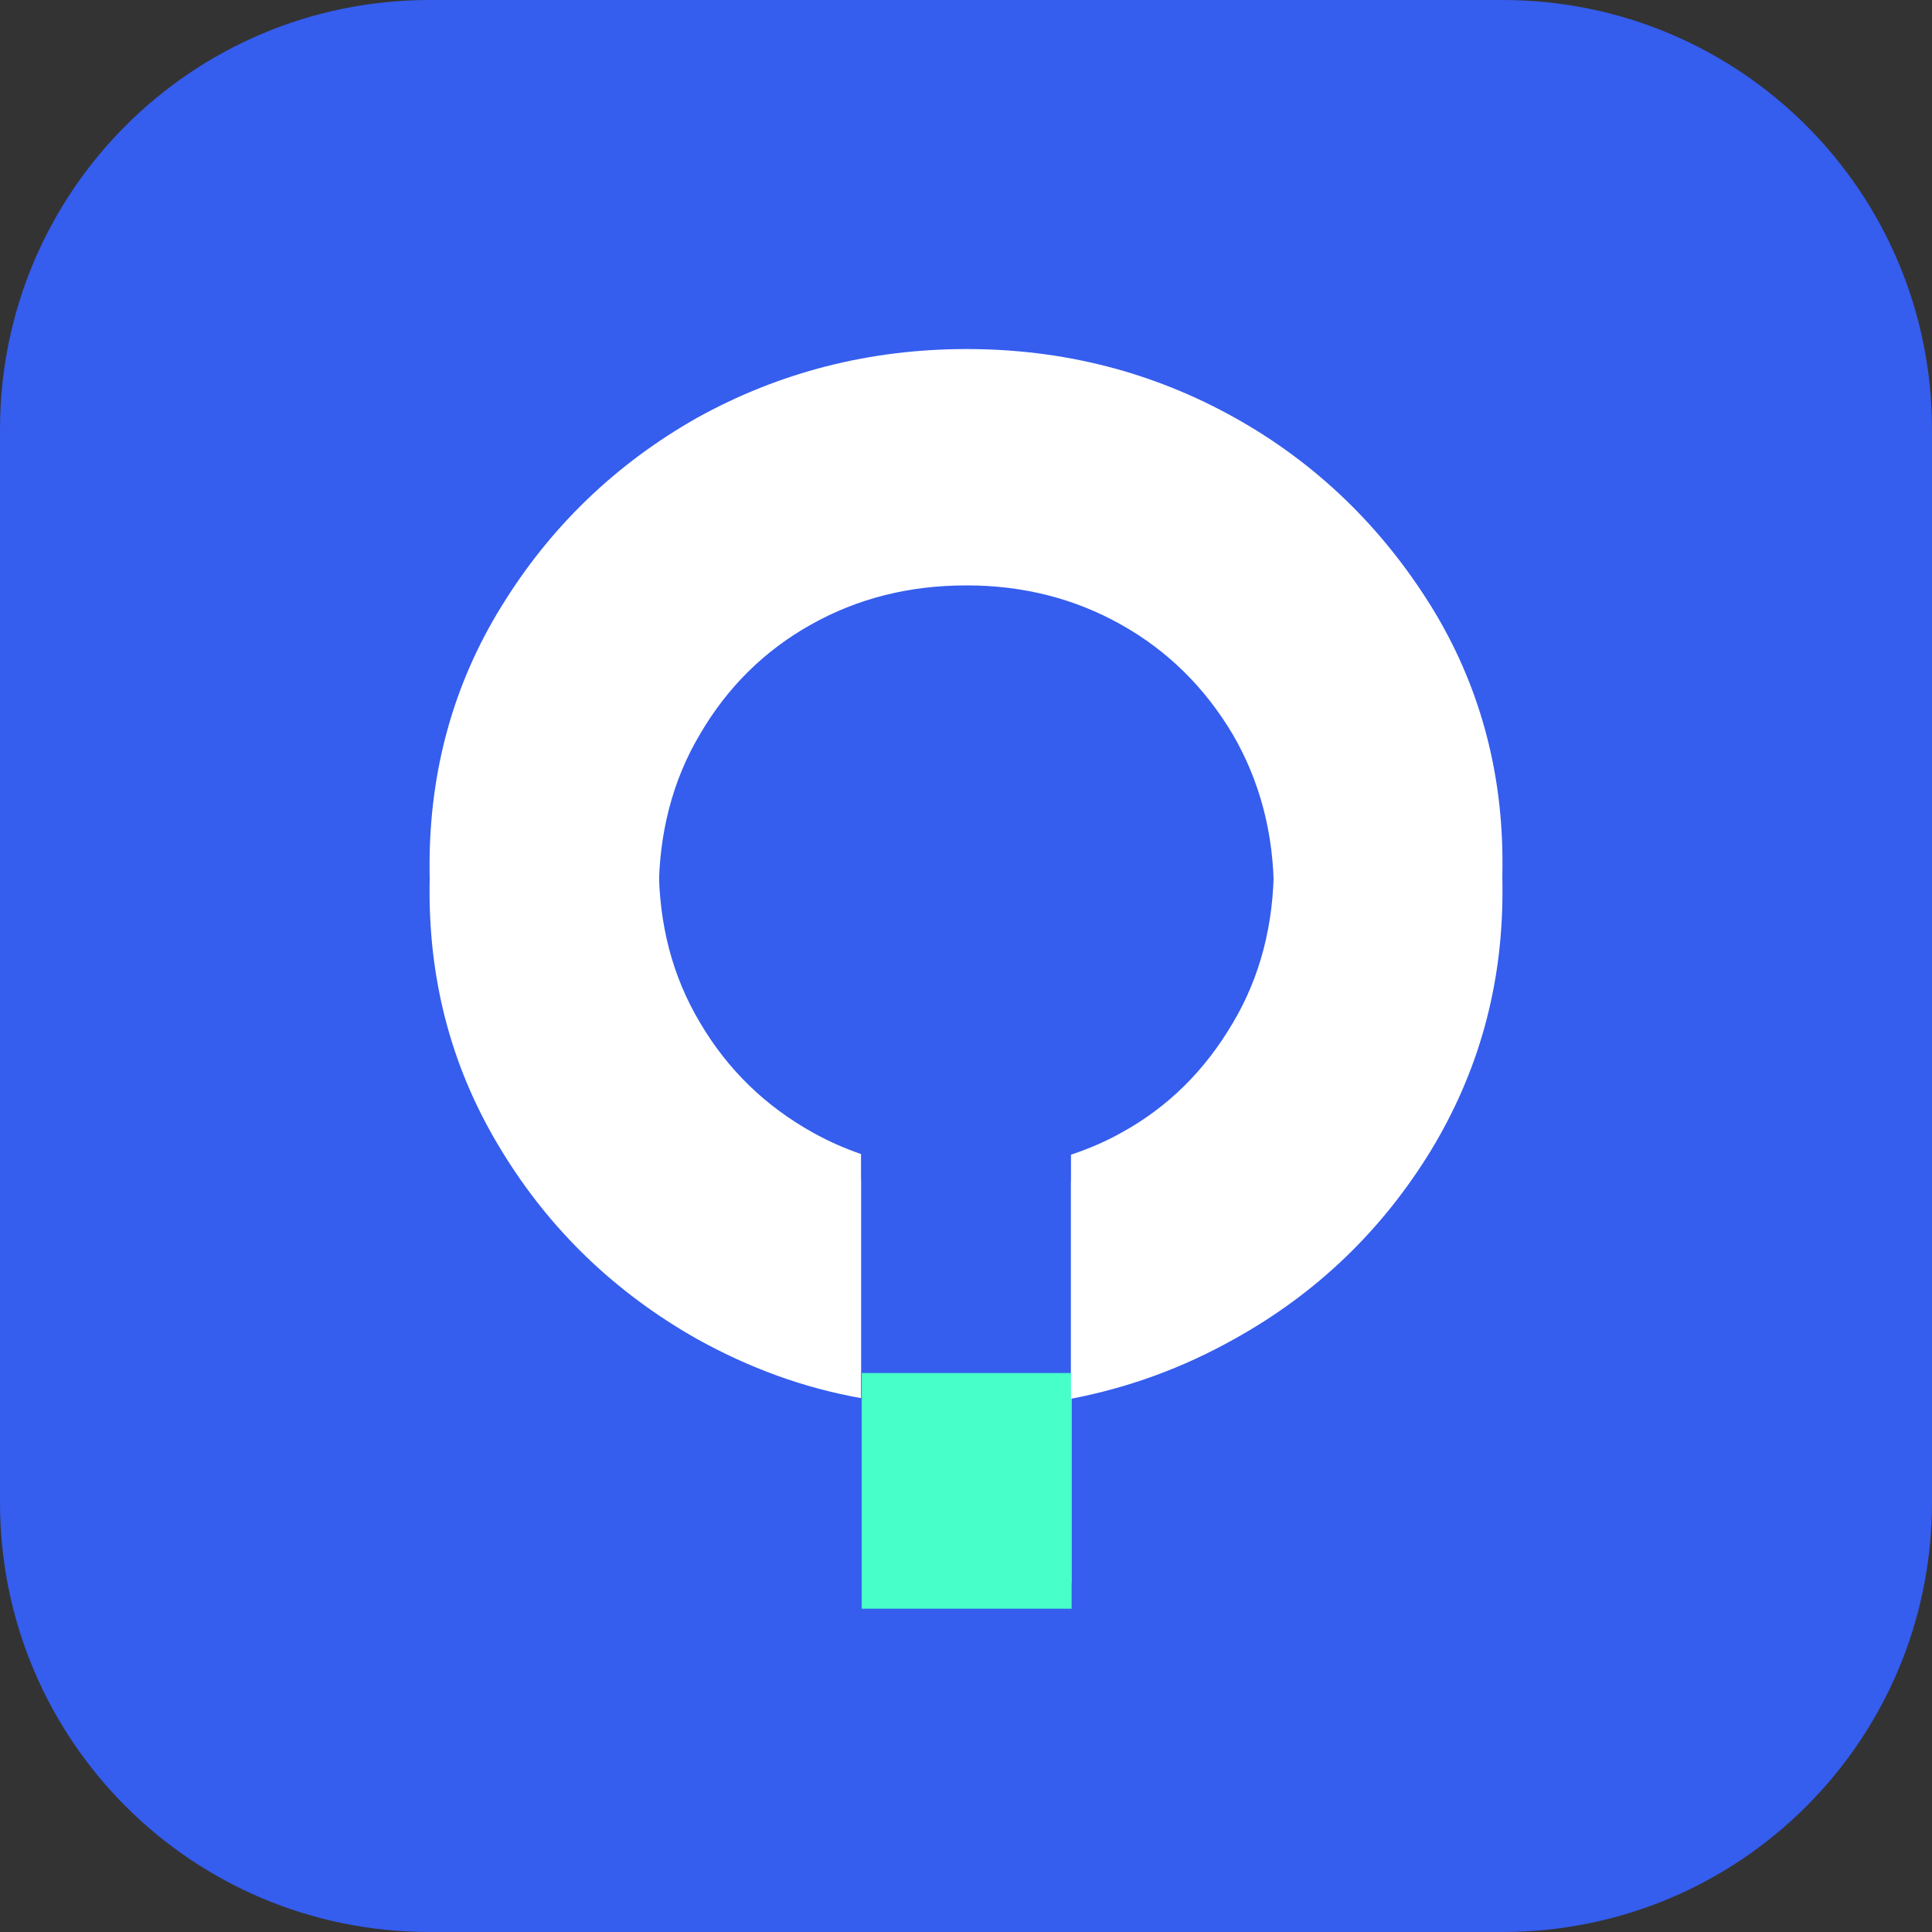 <?xml version="1.0" encoding="UTF-8"?>
<!DOCTYPE svg PUBLIC "-//W3C//DTD SVG 1.1//EN" "http://www.w3.org/Graphics/SVG/1.1/DTD/svg11.dtd">
<!-- Creator: CorelDRAW -->
<svg xmlns="http://www.w3.org/2000/svg" xml:space="preserve" width="30px" height="30px" version="1.1" style="shape-rendering:geometricPrecision; text-rendering:geometricPrecision; image-rendering:optimizeQuality; fill-rule:evenodd; clip-rule:evenodd"
viewBox="0 0 30 30"
 xmlns:xlink="http://www.w3.org/1999/xlink"
 xmlns:xodm="http://www.corel.com/coreldraw/odm/2003">
 <rect x="0" y="0" width="30" height="30" fill="#333333" stroke="none"/>
 <defs>
  <style type="text/css">
   <![CDATA[
    .fil0 {fill:#355DEE;fill-rule:nonzero}
    .fil1 {fill:#47FFC8;fill-rule:nonzero}
    .fil2 {fill:white;fill-rule:nonzero}
   ]]>
  </style>
 </defs>
 <g id="Слой_x0020_1">
  <g id="_2904185969152">
   <path class="fil0" d="M0 6.67c0,-3.69 2.98,-6.67 6.67,-6.67l16.66 0c3.69,0 6.67,2.98 6.67,6.67l0 16.66c0,3.69 -2.98,6.67 -6.67,6.67l-16.66 0c-3.69,0 -6.67,-2.98 -6.67,-6.67l0 -16.66z"/>
   <polygon class="fil1" points="16.64,21.32 13.38,21.32 13.38,24.58 16.64,24.58 "/>
   <path class="fil2" d="M22.22 9.41c-0.76,-1.22 -1.77,-2.21 -3.04,-2.92 -1.27,-0.71 -2.66,-1.07 -4.17,-1.07 -1.51,0 -2.91,0.36 -4.19,1.07 -1.27,0.72 -2.28,1.7 -3.03,2.92 -0.75,1.21 -1.12,2.56 -1.12,4.03 0,1.47 0.37,2.8 1.12,4.03 0.75,1.23 1.76,2.2 3.03,2.92 0.81,0.45 1.65,0.76 2.55,0.92l0 -3.39c-0.26,-0.09 -0.51,-0.2 -0.76,-0.34 -0.73,-0.41 -1.31,-0.97 -1.74,-1.7 -0.43,-0.72 -0.64,-1.53 -0.64,-2.44 0,-0.9 0.21,-1.73 0.64,-2.45 0.42,-0.72 0.99,-1.29 1.72,-1.7 0.73,-0.41 1.53,-0.62 2.42,-0.62 0.87,0 1.67,0.2 2.4,0.62 0.73,0.41 1.3,0.98 1.73,1.7 0.42,0.72 0.64,1.54 0.64,2.45 0,0.91 -0.21,1.73 -0.64,2.45 -0.43,0.73 -1,1.3 -1.73,1.7 -0.25,0.14 -0.51,0.25 -0.78,0.34l0 3.39c0.89,-0.17 1.74,-0.48 2.54,-0.93 1.28,-0.71 2.29,-1.69 3.04,-2.91 0.75,-1.24 1.12,-2.58 1.12,-4.04 0.01,-1.46 -0.36,-2.82 -1.11,-4.03z"/>
   <polygon class="fil1" points="16.64,21.72 13.38,21.72 13.38,24.98 16.64,24.98 "/>
   <path class="fil2" d="M22.22 9.82c-0.76,-1.22 -1.77,-2.2 -3.04,-2.91 -1.27,-0.72 -2.66,-1.08 -4.17,-1.08 -1.51,0 -2.91,0.36 -4.19,1.08 -1.27,0.71 -2.28,1.69 -3.03,2.91 -0.75,1.22 -1.12,2.56 -1.12,4.02 0,1.47 0.37,2.81 1.12,4.03 0.75,1.23 1.76,2.2 3.03,2.92 0.81,0.45 1.65,0.76 2.55,0.92l0 -3.39c-0.26,-0.09 -0.51,-0.2 -0.76,-0.34 -0.73,-0.4 -1.31,-0.96 -1.74,-1.69 -0.43,-0.73 -0.64,-1.54 -0.64,-2.44 0,-0.9 0.21,-1.73 0.64,-2.45 0.42,-0.72 0.99,-1.29 1.72,-1.7 0.73,-0.41 1.53,-0.61 2.42,-0.61 0.87,0 1.67,0.2 2.4,0.61 0.73,0.41 1.3,0.98 1.73,1.7 0.42,0.72 0.64,1.54 0.64,2.45 0,0.91 -0.21,1.72 -0.64,2.44 -0.43,0.74 -1,1.3 -1.73,1.7 -0.25,0.15 -0.51,0.25 -0.78,0.35l0 3.38c0.89,-0.17 1.74,-0.48 2.54,-0.93 1.28,-0.71 2.29,-1.69 3.04,-2.91 0.75,-1.23 1.12,-2.57 1.12,-4.03 0.01,-1.46 -0.36,-2.81 -1.11,-4.03z"/>
  </g>
 </g>
</svg>
